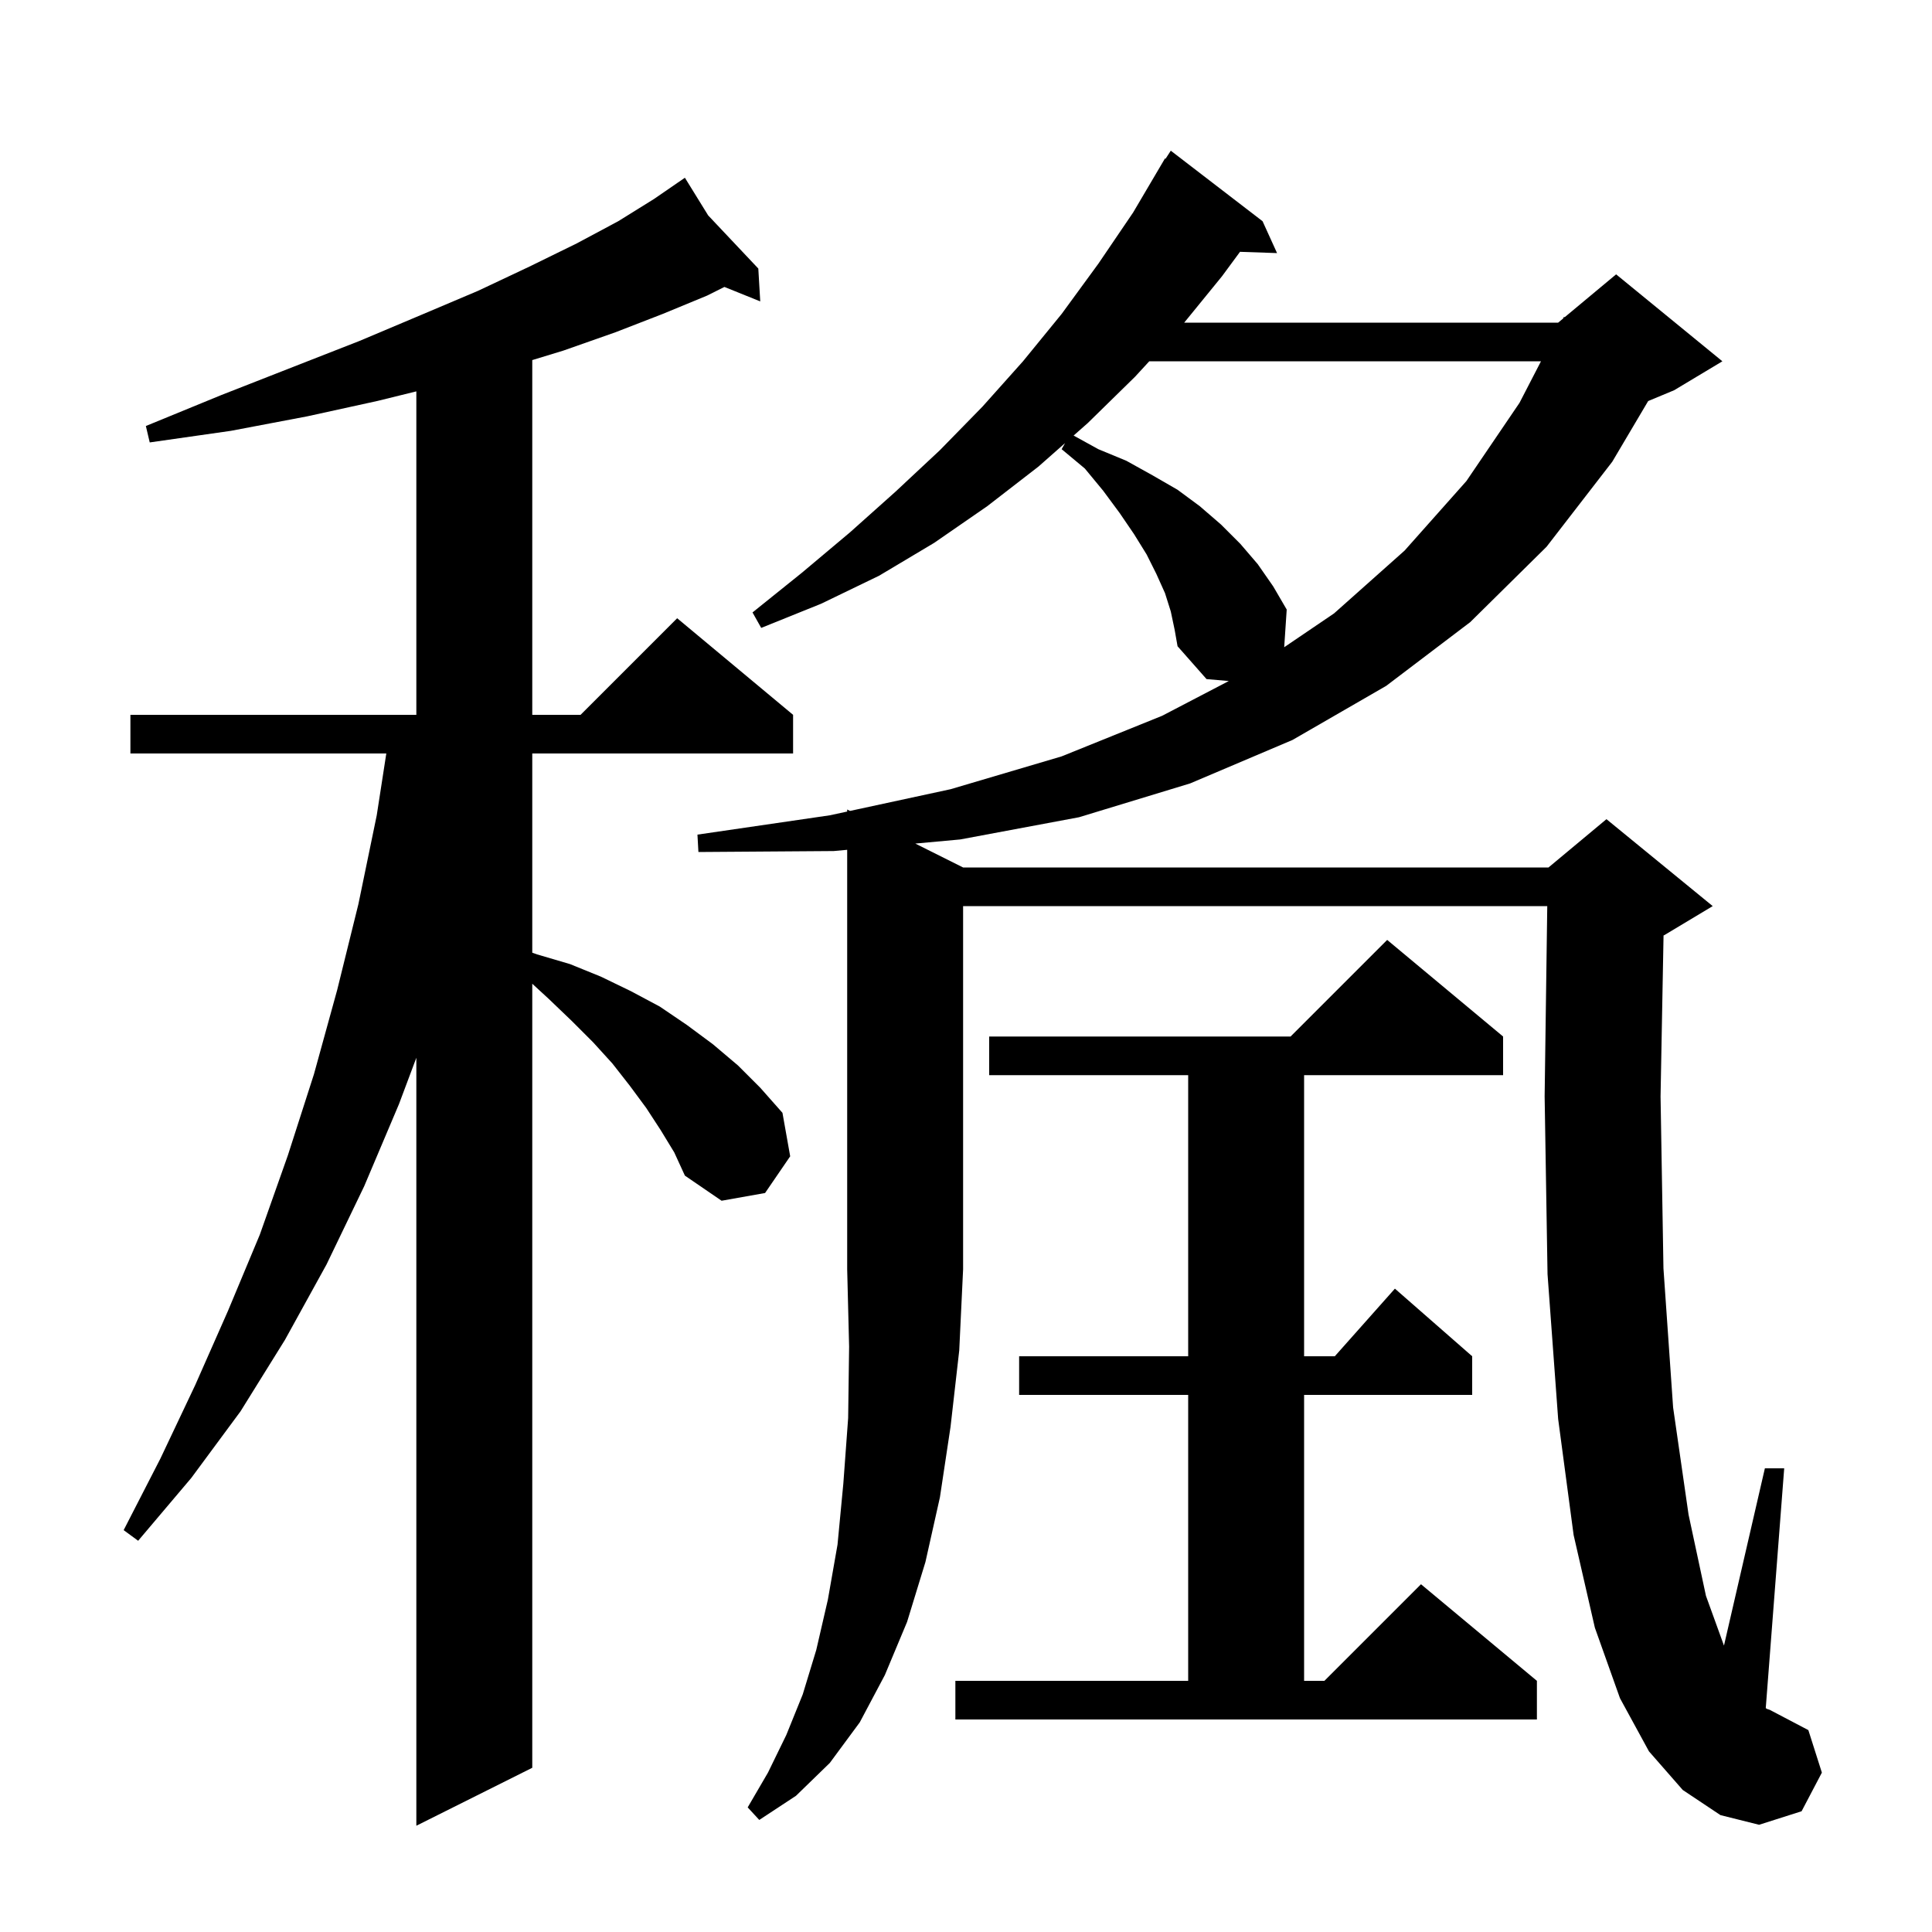<svg xmlns="http://www.w3.org/2000/svg" xmlns:xlink="http://www.w3.org/1999/xlink" version="1.1" baseProfile="full" viewBox="0 0 200 200" width="200" height="200"><g fill="currentColor"><path d="M 68.4 117.0 L 66.9 114.7 L 65.2 112.4 L 63.4 110.1 L 61.4 107.9 L 59.2 105.7 L 56.8 103.4 L 55.1 101.836 L 55.1 183.0 L 43.1 189.0 L 43.1 109.5 L 41.3 114.3 L 37.7 122.8 L 33.8 130.9 L 29.5 138.7 L 24.9 146.1 L 19.8 153.0 L 14.3 159.5 L 12.8 158.4 L 16.6 151.0 L 20.2 143.4 L 23.6 135.7 L 26.9 127.8 L 29.8 119.6 L 32.5 111.2 L 34.9 102.5 L 37.1 93.6 L 39.0 84.4 L 39.99 78.0 L 13.5 78.0 L 13.5 74.0 L 43.1 74.0 L 43.1 40.514 L 39.1 41.5 L 31.8 43.1 L 23.9 44.6 L 15.5 45.8 L 15.1 44.1 L 22.9 40.9 L 30.3 38.0 L 37.2 35.3 L 43.6 32.6 L 49.5 30.1 L 54.8 27.6 L 59.7 25.2 L 64.0 22.9 L 67.7 20.6 L 70.124 18.933 L 70.1 18.9 L 70.129 18.93 L 70.9 18.4 L 73.309 22.299 L 78.5 27.8 L 78.7 31.2 L 74.992 29.704 L 73.2 30.6 L 68.6 32.5 L 63.7 34.4 L 58.3 36.3 L 55.1 37.276 L 55.1 74.0 L 60.1 74.0 L 70.1 64.0 L 82.1 74.0 L 82.1 78.0 L 55.1 78.0 L 55.1 98.624 L 55.6 98.8 L 59.0 99.8 L 62.2 101.1 L 65.3 102.6 L 68.3 104.2 L 71.1 106.1 L 73.8 108.1 L 76.4 110.3 L 78.7 112.6 L 81.0 115.2 L 81.8 119.7 L 79.2 123.5 L 74.7 124.3 L 70.9 121.7 L 69.8 119.3 Z M 86.3 88.1 L 72.3 88.2 L 72.2 86.4 L 85.9 84.4 L 87.7 84.011 L 87.7 83.8 L 87.995 83.947 L 98.4 81.7 L 109.9 78.3 L 120.3 74.1 L 127.205 70.5 L 124.9 70.3 L 121.9 66.9 L 121.6 65.2 L 121.2 63.3 L 120.6 61.4 L 119.7 59.4 L 118.7 57.4 L 117.4 55.3 L 115.9 53.1 L 114.2 50.8 L 112.3 48.5 L 109.9 46.5 L 110.255 45.869 L 107.5 48.3 L 102.2 52.4 L 96.7 56.2 L 91.0 59.6 L 85.0 62.5 L 78.8 65.0 L 77.9 63.4 L 83.0 59.3 L 88.0 55.1 L 92.7 50.9 L 97.3 46.6 L 101.7 42.1 L 105.9 37.4 L 109.9 32.5 L 113.7 27.3 L 117.3 22.0 L 120.6 16.4 L 120.658 16.437 L 121.2 15.6 L 130.7 22.9 L 132.2 26.2 L 128.366 26.068 L 126.5 28.6 L 122.589 33.4 L 161.3 33.4 L 161.809 32.976 L 161.9 32.8 L 161.976 32.837 L 167.3 28.4 L 178.3 37.4 L 173.3 40.4 L 170.618 41.517 L 166.9 47.8 L 160.1 56.6 L 152.2 64.4 L 143.5 71.0 L 133.8 76.6 L 123.2 81.1 L 111.7 84.6 L 99.4 86.9 L 94.752 87.326 L 99.7 89.8 L 160.3 89.8 L 166.3 84.8 L 177.3 93.8 L 172.3 96.8 L 172.21 96.838 L 171.9 113.5 L 172.2 131.3 L 173.2 145.7 L 174.8 156.8 L 176.6 165.2 L 178.465 170.351 L 182.7 152.0 L 184.7 152.0 L 182.791 176.818 L 182.9 176.9 L 183.2 177.0 L 187.2 179.1 L 188.6 183.5 L 186.5 187.5 L 182.1 188.9 L 178.1 187.9 L 174.2 185.3 L 170.7 181.3 L 167.7 175.8 L 165.1 168.5 L 162.9 158.9 L 161.3 146.9 L 160.2 131.9 L 159.9 113.5 L 160.172 93.8 L 99.7 93.8 L 99.7 131.4 L 99.3 139.8 L 98.4 147.7 L 97.3 155.0 L 95.8 161.7 L 93.9 167.9 L 91.6 173.4 L 89.0 178.3 L 85.9 182.5 L 82.4 185.9 L 78.6 188.4 L 77.4 187.1 L 79.5 183.5 L 81.4 179.6 L 83.1 175.4 L 84.5 170.8 L 85.7 165.6 L 86.7 159.9 L 87.3 153.6 L 87.8 146.8 L 87.9 139.4 L 87.7 131.4 L 87.7 87.972 Z M 98.9 174.0 L 123.0 174.0 L 123.0 144.4 L 105.5 144.4 L 105.5 140.4 L 123.0 140.4 L 123.0 111.3 L 102.4 111.3 L 102.4 107.3 L 133.6 107.3 L 143.6 97.3 L 155.6 107.3 L 155.6 111.3 L 135.0 111.3 L 135.0 140.4 L 138.178 140.4 L 144.4 133.4 L 152.4 140.4 L 152.4 144.4 L 135.0 144.4 L 135.0 174.0 L 137.1 174.0 L 147.1 164.0 L 159.1 174.0 L 159.1 178.0 L 98.9 178.0 Z M 118.972 37.4 L 117.5 39.0 L 112.6 43.8 L 111.14 45.088 L 113.7 46.5 L 116.6 47.7 L 119.3 49.2 L 121.9 50.7 L 124.2 52.4 L 126.4 54.3 L 128.4 56.3 L 130.2 58.4 L 131.8 60.7 L 133.2 63.1 L 132.94 67.001 L 138.1 63.5 L 145.4 57.0 L 151.8 49.8 L 157.3 41.7 L 159.522 37.4 Z "/></g></svg>